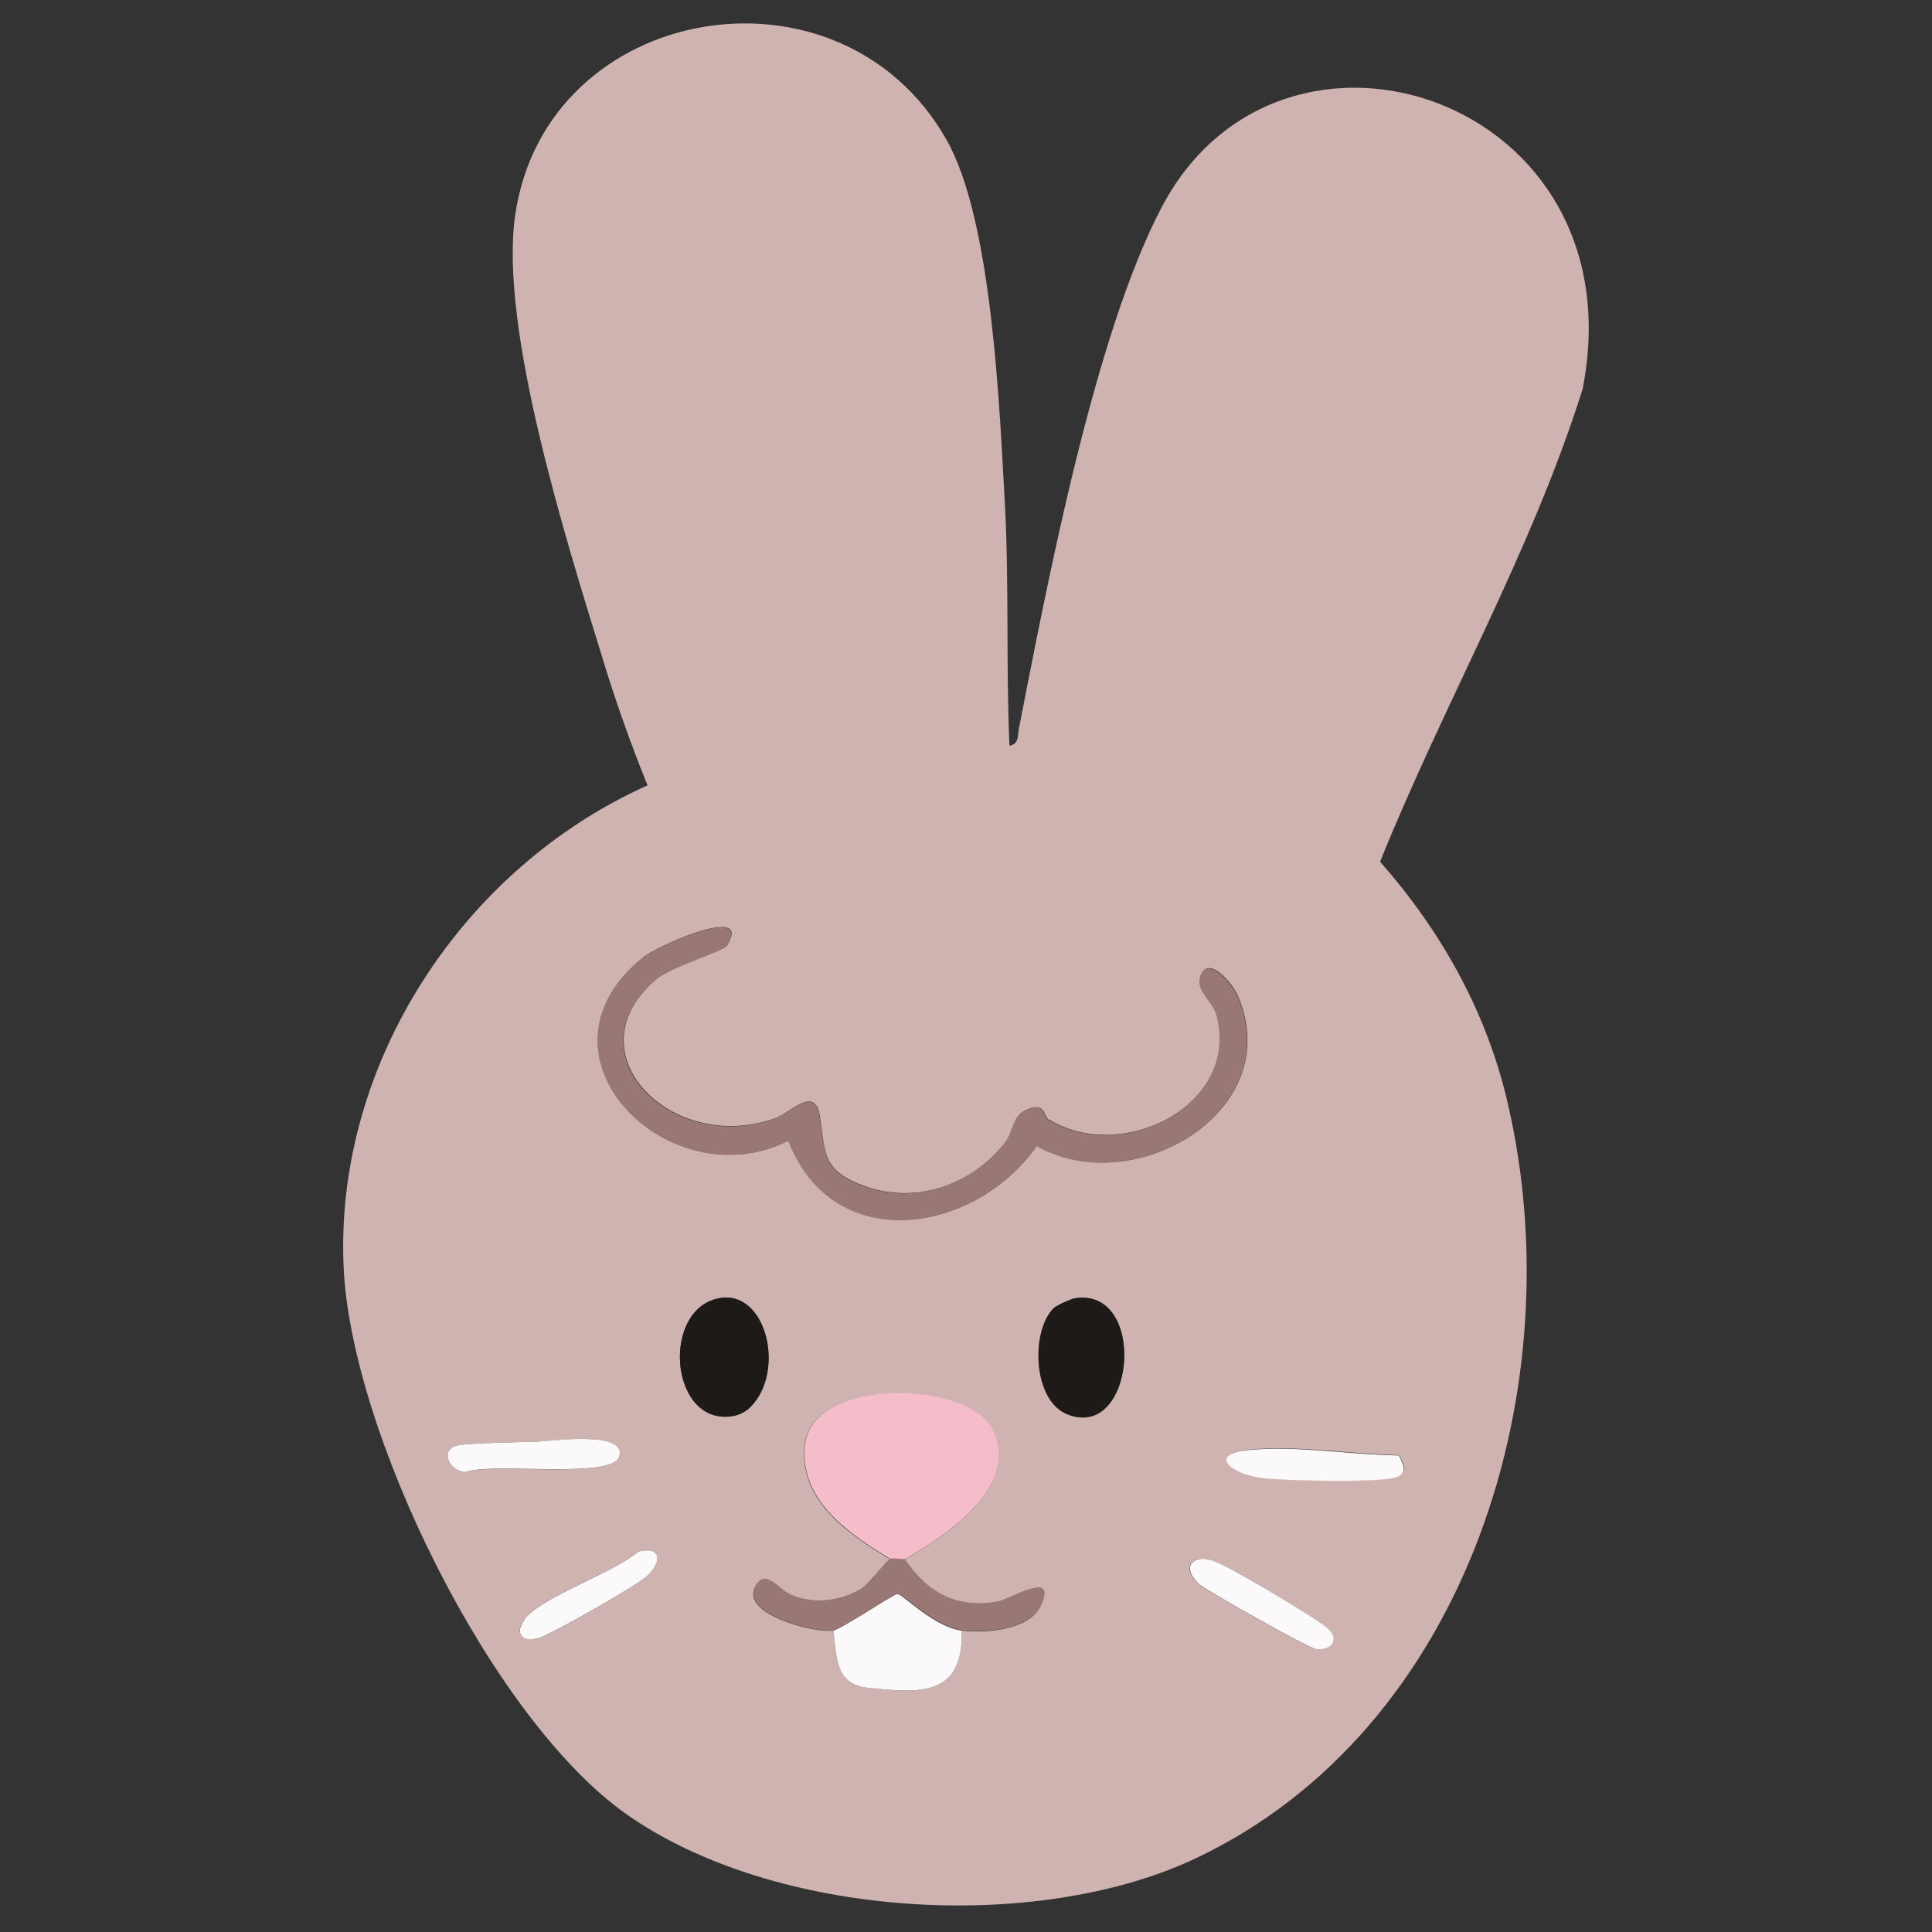 <?xml version="1.0" encoding="UTF-8"?>
<svg id="Calque_1" data-name="Calque 1" xmlns="http://www.w3.org/2000/svg" viewBox="0 0 60 60">
  <rect x="0" y="0" width="60" height="60" fill="#333333" stroke="none"/>
  <defs>
    <style>
      .cls-1 {
        fill: #ceb3b0;
      }

      .cls-2 {
        fill: #f5bdc9;
      }

      .cls-3 {
        fill: #1d1a18;
      }

      .cls-4 {
        fill: #fbf9f9;
      }

      .cls-5 {
        fill: #987775;
      }
    </style>
  </defs>
  <path class="cls-1" d="M31.35,23.16c.3-.06.25-.3.29-.52.89-4.55,2.35-12.25,4.45-16.23,3.73-7.04,14.83-3.36,13.06,5.67-1.6,5.09-4.3,9.74-6.29,14.68,1.89,2.15,3.29,4.63,3.95,7.44,2.06,8.74-1.16,19.46-9.65,23.5-4.99,2.37-13.11,1.86-17.68-1.34-4.23-2.96-8.6-11.93-8.81-17.04-.27-6.34,3.74-12.38,9.44-14.93-.53-1.31-1.01-2.66-1.42-4.02-1.08-3.5-3.2-10.21-2.69-13.69C16.96.05,26.11-1.49,29.4,4.35c1.42,2.51,1.64,8.33,1.81,11.34.13,2.46.03,5,.14,7.47ZM32.58,34.78c-.19-.12-.1-.61-.75-.29-.39.2-.35.65-.62,1-1.05,1.33-2.8,1.94-4.43,1.32-1.32-.5-1.14-1.11-1.33-2.21-.16-.88-.96-.02-1.35.12-3.23,1.17-6.41-2.03-3.72-4.31.5-.42,2.08-.86,2.2-1.05.81-1.3-2.11-.02-2.59.36-3.8,3.04.8,7.57,4.5,5.7,1.38,3.59,5.78,2.92,7.71.16,3,1.72,7.79-1.07,6.24-4.66-.17-.4-.94-1.3-1.16-.59-.14.46.4.74.52,1.23.69,2.81-3,4.58-5.21,3.21ZM23.18,43.8c1.27-1.01.68-3.81-.88-3.48-1.72.37-1.51,3.72.26,3.67.22,0,.45-.06.62-.2ZM32.72,40.63c-.71.72-.63,2.84.4,3.28,2.13.9,2.54-3.94.26-3.59-.12.02-.58.22-.66.31ZM27.65,48.42c-.11.05-.7.79-.85.89-.64.42-1.54.54-2.25.22-.4-.18-.8-.86-1.11-.22-.39.83,1.83,1.41,2.44,1.33.11.89.07,1.68,1.1,1.78,1.66.17,2.93.25,2.89-1.78.7.09,2.08-.01,2.43-.74.58-1.2-.93-.22-1.34-.15-1.3.21-2.15-.28-2.87-1.32,1.3-.73,3.67-2.33,2.69-4.09-.8-1.45-5.63-1.6-5.8.61-.13,1.69,1.4,2.71,2.67,3.48ZM16.69,44.77c-.5.02-2.24.04-2.53.13-.5.16-.21.77.29.82.76-.31,4.55.23,4.78-.48.26-.82-2.05-.48-2.54-.47ZM43.44,45.19c-1.54-.03-3.09-.31-4.63-.17-1.33.12-.6.78.45.88.78.08,3.28.13,3.99,0,.49-.09.38-.36.2-.72ZM16.33,50.24c-.35.41-.21.78.4.63.4-.1,3.06-1.63,3.38-1.94.48-.46.4-.91-.29-.74-.76.64-2.94,1.39-3.49,2.05ZM37.2,48.43c-.45.14-.23.56.06.79s3.42,1.99,3.62,2c.52.03.72-.38.26-.72-.48-.36-2.98-1.88-3.45-2.02-.17-.05-.32-.11-.5-.05Z"/>
  <path class="cls-5" d="M32.58,34.78c2.21,1.37,5.9-.4,5.21-3.21-.12-.49-.66-.77-.52-1.23.22-.71.98.19,1.16.59,1.55,3.59-3.25,6.38-6.24,4.66-1.94,2.76-6.33,3.43-7.71-.16-3.69,1.87-8.3-2.66-4.5-5.7.48-.38,3.4-1.66,2.59-.36-.12.19-1.7.63-2.2,1.05-2.69,2.28.48,5.48,3.72,4.31.39-.14,1.2-1,1.35-.12.2,1.1.01,1.71,1.33,2.21,1.63.62,3.38,0,4.43-1.32.28-.35.23-.8.62-1,.65-.33.56.17.75.29Z"/>
  <path class="cls-2" d="M28.1,48.42c-.08.04-.35-.04-.44,0-1.27-.77-2.8-1.79-2.67-3.48.17-2.21,5-2.06,5.8-.61.98,1.76-1.39,3.36-2.69,4.09Z"/>
  <path class="cls-4" d="M29.87,50.64c.04,2.03-1.23,1.95-2.89,1.78-1.03-.1-.99-.89-1.1-1.78.34-.1,1.88-1.15,2-1.14.14.01,1.15,1.04,1.99,1.14Z"/>
  <path class="cls-5" d="M28.1,48.42c.72,1.04,1.57,1.53,2.87,1.32.41-.07,1.91-1.04,1.34.15-.35.73-1.74.83-2.43.74-.84-.11-1.85-1.13-1.99-1.14-.11,0-1.66,1.04-2,1.14-.61.09-2.83-.5-2.44-1.33.31-.64.71.04,1.11.22.71.32,1.61.2,2.25-.22.15-.1.73-.84.85-.89.09-.04.37.04.44,0Z"/>
  <path class="cls-3" d="M23.18,43.8c-.18.14-.4.19-.62.2-1.77.05-1.98-3.31-.26-3.67,1.56-.33,2.15,2.46.88,3.48Z"/>
  <path class="cls-3" d="M32.72,40.63c.08-.08.54-.29.66-.31,2.28-.36,1.88,4.49-.26,3.59-1.04-.44-1.12-2.55-.4-3.28Z"/>
  <path class="cls-4" d="M43.44,45.19c.18.36.29.63-.2.72-.71.13-3.2.08-3.99,0-1.04-.11-1.78-.77-.45-.88,1.54-.14,3.09.15,4.63.17Z"/>
  <path class="cls-4" d="M16.69,44.77c.48-.02,2.8-.35,2.54.47-.23.71-4.02.16-4.78.48-.5-.05-.79-.66-.29-.82.29-.09,2.03-.11,2.53-.13Z"/>
  <path class="cls-4" d="M37.2,48.43c.18-.05.33,0,.5.05.47.15,2.97,1.66,3.45,2.02s.26.75-.26.72c-.21-.01-3.33-1.77-3.62-2s-.51-.66-.06-.79Z"/>
  <path class="cls-4" d="M16.33,50.24c.55-.66,2.74-1.41,3.49-2.05.69-.18.77.28.29.74-.32.31-2.98,1.83-3.38,1.94-.61.16-.74-.21-.4-.63Z"/>
</svg>